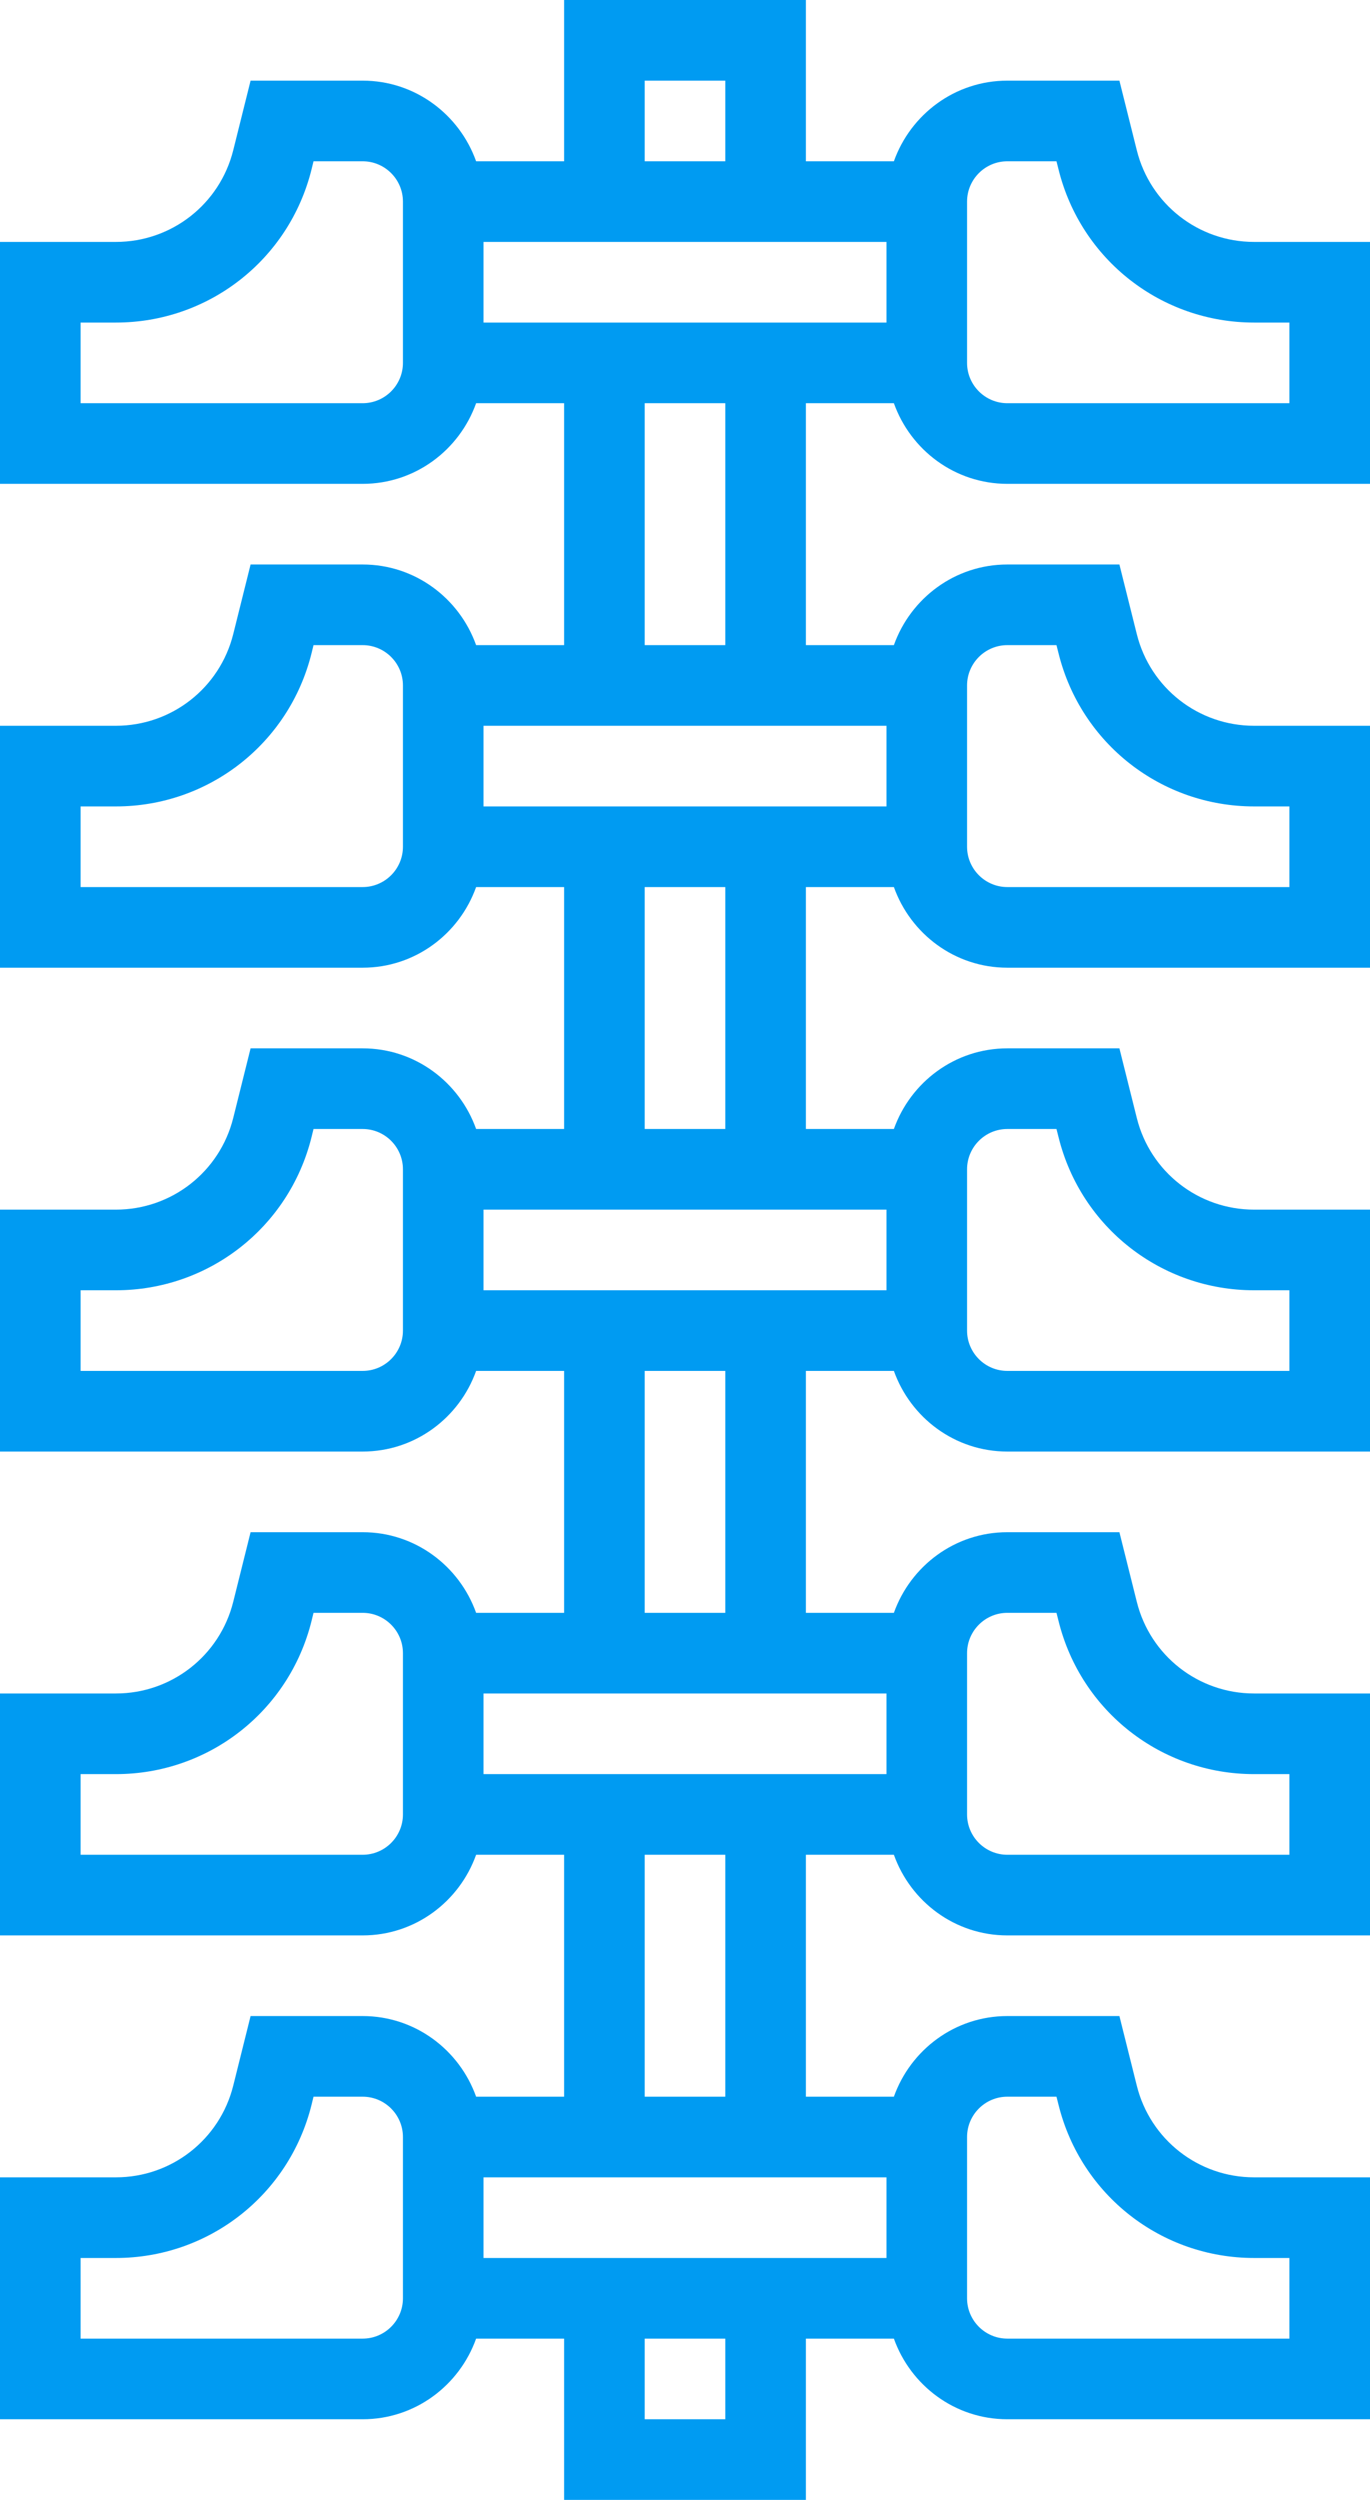 <?xml version="1.0" encoding="UTF-8"?> <svg xmlns="http://www.w3.org/2000/svg" width="34" height="62" viewBox="0 0 34 62" fill="none"> <path d="M20 10H22.184C22.598 11.161 23.698 12 25 12H34V6H31.123C29.744 6 28.547 5.065 28.213 3.728L27.781 2H25C23.698 2 22.598 2.839 22.184 4H20V0H14V4H11.816C11.402 2.839 10.302 2 9 2H6.219L5.788 3.728C5.453 5.065 4.256 6 2.877 6H0V12H9C10.302 12 11.402 11.161 11.816 10H14V16H11.816C11.402 14.839 10.302 14 9 14H6.219L5.788 15.728C5.453 17.065 4.256 18 2.877 18H0V24H9C10.302 24 11.402 23.161 11.816 22H14V28H11.816C11.402 26.839 10.302 26 9 26H6.219L5.788 27.728C5.453 29.065 4.256 30 2.877 30H0V36H9C10.302 36 11.402 35.161 11.816 34H14V40H11.816C11.402 38.839 10.302 38 9 38H6.219L5.788 39.728C5.453 41.065 4.256 42 2.877 42H0V48H9C10.302 48 11.402 47.161 11.816 46H14V52H11.816C11.402 50.839 10.302 50 9 50H6.219L5.788 51.728C5.453 53.065 4.256 54 2.877 54H0V60H9C10.302 60 11.402 59.161 11.816 58H14V62H20V58H22.184C22.598 59.161 23.698 60 25 60H34V54H31.123C29.744 54 28.547 53.065 28.213 51.728L27.781 50H25C23.698 50 22.598 50.839 22.184 52H20V46H22.184C22.598 47.161 23.698 48 25 48H34V42H31.123C29.744 42 28.547 41.065 28.213 39.728L27.781 38H25C23.698 38 22.598 38.839 22.184 40H20V34H22.184C22.598 35.161 23.698 36 25 36H34V30H31.123C29.744 30 28.547 29.065 28.213 27.728L27.781 26H25C23.698 26 22.598 26.839 22.184 28H20V22H22.184C22.598 23.161 23.698 24 25 24H34V18H31.123C29.744 18 28.547 17.065 28.213 15.728L27.781 14H25C23.698 14 22.598 14.839 22.184 16H20V10ZM12 8V6H22V8H12ZM24 5C24 4.449 24.448 4 25 4H26.219L26.273 4.213C26.83 6.443 28.824 8 31.123 8H32V10H25C24.448 10 24 9.551 24 9V5ZM16 2H18V4H16V2ZM10 9C10 9.551 9.552 10 9 10H2V8H2.877C5.176 8 7.17 6.443 7.729 4.212L7.781 4H9C9.552 4 10 4.449 10 5V9ZM16 10H18V16H16V10ZM22 18V20H12V18H22ZM10 21C10 21.551 9.552 22 9 22H2V20H2.877C5.176 20 7.17 18.443 7.729 16.212L7.781 16H9C9.552 16 10 16.449 10 17V21ZM22 30V32H12V30H22ZM10 33C10 33.551 9.552 34 9 34H2V32H2.877C5.176 32 7.17 30.443 7.729 28.212L7.781 28H9C9.552 28 10 28.449 10 29V33ZM22 42V44H12V42H22ZM10 45C10 45.551 9.552 46 9 46H2V44H2.877C5.176 44 7.17 42.443 7.729 40.212L7.781 40H9C9.552 40 10 40.449 10 41V45ZM22 54V56H12V54H22ZM10 57C10 57.551 9.552 58 9 58H2V56H2.877C5.176 56 7.17 54.443 7.729 52.212L7.781 52H9C9.552 52 10 52.449 10 53V57ZM18 60H16V58H18V60ZM24 53C24 52.449 24.448 52 25 52H26.219L26.273 52.213C26.83 54.443 28.824 56 31.123 56H32V58H25C24.448 58 24 57.551 24 57V53ZM18 52H16V46H18V52ZM24 41C24 40.449 24.448 40 25 40H26.219L26.273 40.213C26.83 42.443 28.824 44 31.123 44H32V46H25C24.448 46 24 45.551 24 45V41ZM18 40H16V34H18V40ZM24 29C24 28.449 24.448 28 25 28H26.219L26.273 28.213C26.83 30.443 28.824 32 31.123 32H32V34H25C24.448 34 24 33.551 24 33V29ZM18 28H16V22H18V28ZM24 17C24 16.449 24.448 16 25 16H26.219L26.273 16.213C26.83 18.443 28.824 20 31.123 20H32V22H25C24.448 22 24 21.551 24 21V17Z" fill="#009BF2"></path> </svg> 
